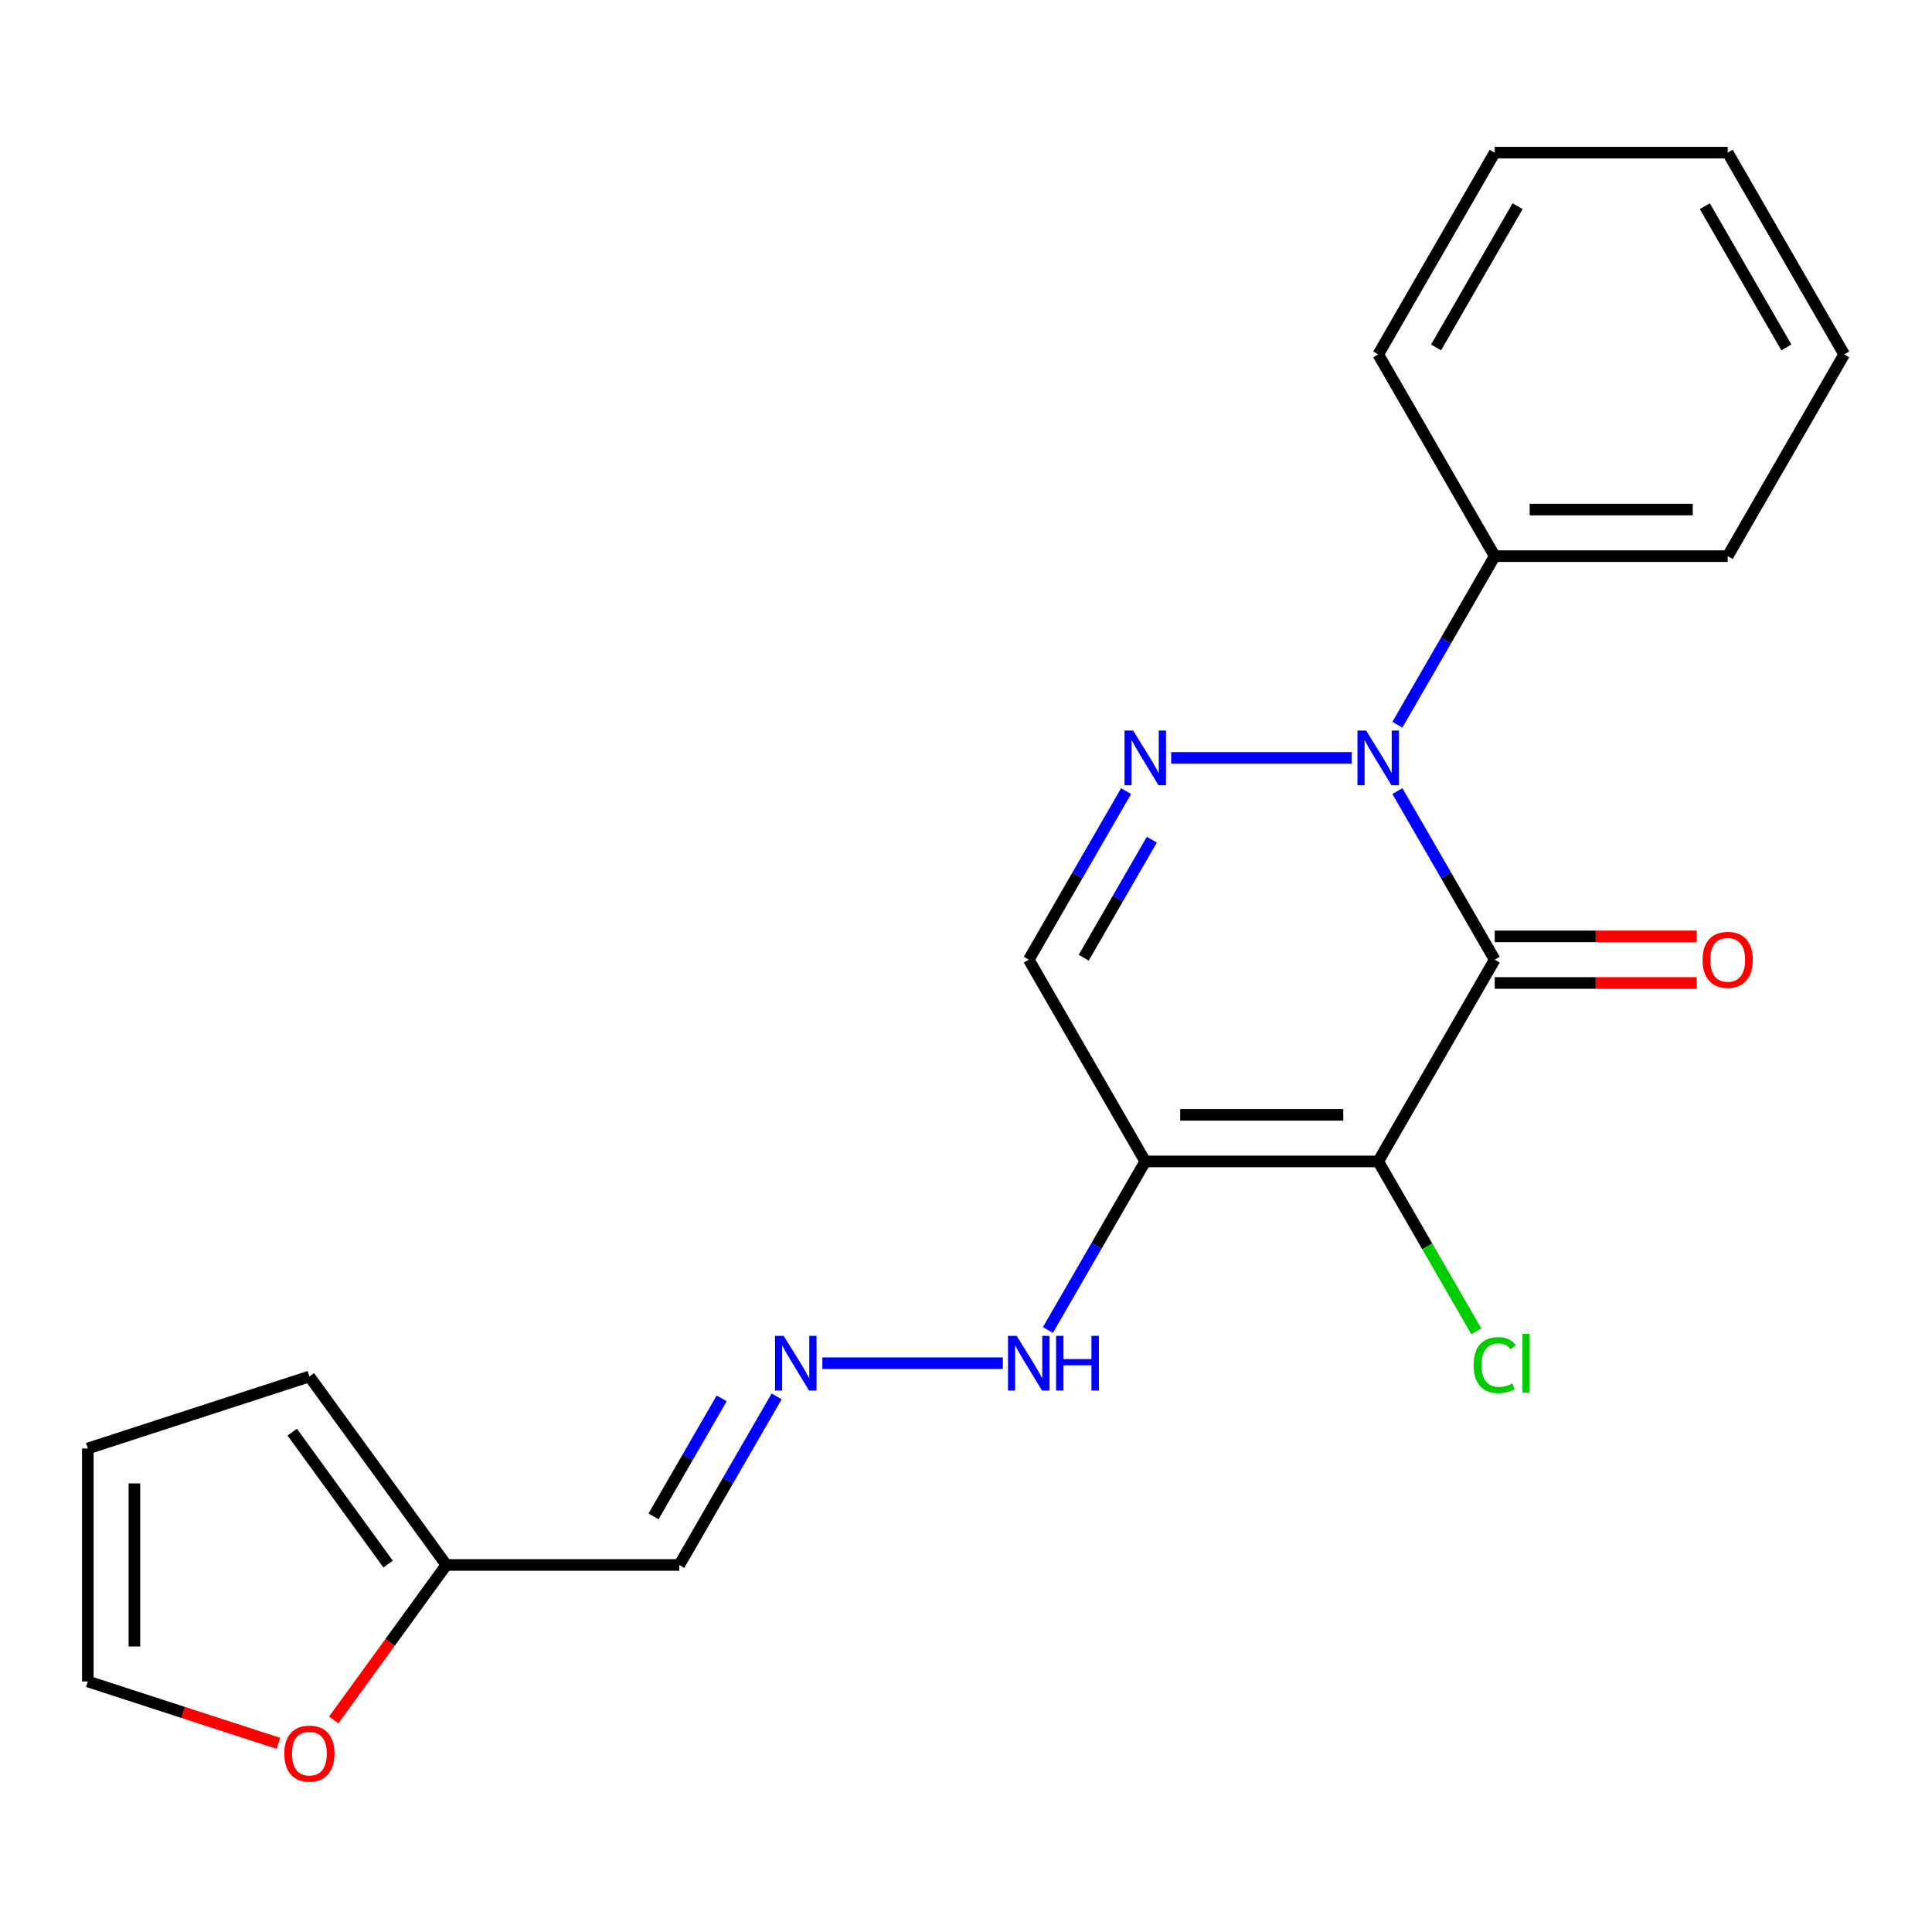 <?xml version='1.0' encoding='iso-8859-1'?>
<svg version='1.1' baseProfile='full'
              xmlns='http://www.w3.org/2000/svg'
                      xmlns:rdkit='http://www.rdkit.org/xml'
                      xmlns:xlink='http://www.w3.org/1999/xlink'
                  xml:space='preserve'
width='1000px' height='1000px' viewBox='0 0 1000 1000'>
<!-- END OF HEADER -->
<rect style='opacity:1.0;fill:#FFFFFF;stroke:none' width='1000' height='1000' x='0' y='0'> </rect>
<path class='bond-0' d='M 773.664,496.728 L 713.37,601.16' style='fill:none;fill-rule:evenodd;stroke:#000000;stroke-width:6px;stroke-linecap:butt;stroke-linejoin:miter;stroke-opacity:1' />
<path class='bond-1' d='M 773.664,496.728 L 748.475,453.1' style='fill:none;fill-rule:evenodd;stroke:#000000;stroke-width:6px;stroke-linecap:butt;stroke-linejoin:miter;stroke-opacity:1' />
<path class='bond-1' d='M 748.475,453.1 L 723.286,409.471' style='fill:none;fill-rule:evenodd;stroke:#0000FF;stroke-width:6px;stroke-linecap:butt;stroke-linejoin:miter;stroke-opacity:1' />
<path class='bond-7' d='M 773.664,508.787 L 825.95,508.787' style='fill:none;fill-rule:evenodd;stroke:#000000;stroke-width:6px;stroke-linecap:butt;stroke-linejoin:miter;stroke-opacity:1' />
<path class='bond-7' d='M 825.95,508.787 L 878.237,508.787' style='fill:none;fill-rule:evenodd;stroke:#FF0000;stroke-width:6px;stroke-linecap:butt;stroke-linejoin:miter;stroke-opacity:1' />
<path class='bond-7' d='M 773.664,484.669 L 825.95,484.669' style='fill:none;fill-rule:evenodd;stroke:#000000;stroke-width:6px;stroke-linecap:butt;stroke-linejoin:miter;stroke-opacity:1' />
<path class='bond-7' d='M 825.95,484.669 L 878.237,484.669' style='fill:none;fill-rule:evenodd;stroke:#FF0000;stroke-width:6px;stroke-linecap:butt;stroke-linejoin:miter;stroke-opacity:1' />
<path class='bond-3' d='M 713.37,601.16 L 592.783,601.16' style='fill:none;fill-rule:evenodd;stroke:#000000;stroke-width:6px;stroke-linecap:butt;stroke-linejoin:miter;stroke-opacity:1' />
<path class='bond-3' d='M 695.282,577.043 L 610.871,577.043' style='fill:none;fill-rule:evenodd;stroke:#000000;stroke-width:6px;stroke-linecap:butt;stroke-linejoin:miter;stroke-opacity:1' />
<path class='bond-12' d='M 713.37,601.16 L 738.761,645.139' style='fill:none;fill-rule:evenodd;stroke:#000000;stroke-width:6px;stroke-linecap:butt;stroke-linejoin:miter;stroke-opacity:1' />
<path class='bond-12' d='M 738.761,645.139 L 764.152,689.117' style='fill:none;fill-rule:evenodd;stroke:#00CC00;stroke-width:6px;stroke-linecap:butt;stroke-linejoin:miter;stroke-opacity:1' />
<path class='bond-2' d='M 699.616,392.296 L 606.193,392.296' style='fill:none;fill-rule:evenodd;stroke:#0000FF;stroke-width:6px;stroke-linecap:butt;stroke-linejoin:miter;stroke-opacity:1' />
<path class='bond-9' d='M 723.286,375.122 L 748.475,331.493' style='fill:none;fill-rule:evenodd;stroke:#0000FF;stroke-width:6px;stroke-linecap:butt;stroke-linejoin:miter;stroke-opacity:1' />
<path class='bond-9' d='M 748.475,331.493 L 773.664,287.864' style='fill:none;fill-rule:evenodd;stroke:#000000;stroke-width:6px;stroke-linecap:butt;stroke-linejoin:miter;stroke-opacity:1' />
<path class='bond-4' d='M 582.867,409.471 L 557.678,453.1' style='fill:none;fill-rule:evenodd;stroke:#0000FF;stroke-width:6px;stroke-linecap:butt;stroke-linejoin:miter;stroke-opacity:1' />
<path class='bond-4' d='M 557.678,453.1 L 532.489,496.728' style='fill:none;fill-rule:evenodd;stroke:#000000;stroke-width:6px;stroke-linecap:butt;stroke-linejoin:miter;stroke-opacity:1' />
<path class='bond-4' d='M 596.197,434.618 L 578.564,465.158' style='fill:none;fill-rule:evenodd;stroke:#0000FF;stroke-width:6px;stroke-linecap:butt;stroke-linejoin:miter;stroke-opacity:1' />
<path class='bond-4' d='M 578.564,465.158 L 560.932,495.698' style='fill:none;fill-rule:evenodd;stroke:#000000;stroke-width:6px;stroke-linecap:butt;stroke-linejoin:miter;stroke-opacity:1' />
<path class='bond-8' d='M 592.783,601.16 L 567.594,644.789' style='fill:none;fill-rule:evenodd;stroke:#000000;stroke-width:6px;stroke-linecap:butt;stroke-linejoin:miter;stroke-opacity:1' />
<path class='bond-8' d='M 567.594,644.789 L 542.405,688.417' style='fill:none;fill-rule:evenodd;stroke:#0000FF;stroke-width:6px;stroke-linecap:butt;stroke-linejoin:miter;stroke-opacity:1' />
<path class='bond-21' d='M 592.783,601.16 L 532.489,496.728' style='fill:none;fill-rule:evenodd;stroke:#000000;stroke-width:6px;stroke-linecap:butt;stroke-linejoin:miter;stroke-opacity:1' />
<path class='bond-5' d='M 425.656,705.592 L 519.078,705.592' style='fill:none;fill-rule:evenodd;stroke:#0000FF;stroke-width:6px;stroke-linecap:butt;stroke-linejoin:miter;stroke-opacity:1' />
<path class='bond-10' d='M 401.985,722.767 L 376.796,766.395' style='fill:none;fill-rule:evenodd;stroke:#0000FF;stroke-width:6px;stroke-linecap:butt;stroke-linejoin:miter;stroke-opacity:1' />
<path class='bond-10' d='M 376.796,766.395 L 351.607,810.024' style='fill:none;fill-rule:evenodd;stroke:#000000;stroke-width:6px;stroke-linecap:butt;stroke-linejoin:miter;stroke-opacity:1' />
<path class='bond-10' d='M 373.542,723.797 L 355.91,754.337' style='fill:none;fill-rule:evenodd;stroke:#0000FF;stroke-width:6px;stroke-linecap:butt;stroke-linejoin:miter;stroke-opacity:1' />
<path class='bond-10' d='M 355.91,754.337 L 338.278,784.877' style='fill:none;fill-rule:evenodd;stroke:#000000;stroke-width:6px;stroke-linecap:butt;stroke-linejoin:miter;stroke-opacity:1' />
<path class='bond-6' d='M 231.02,810.024 L 351.607,810.024' style='fill:none;fill-rule:evenodd;stroke:#000000;stroke-width:6px;stroke-linecap:butt;stroke-linejoin:miter;stroke-opacity:1' />
<path class='bond-11' d='M 231.02,810.024 L 201.877,850.135' style='fill:none;fill-rule:evenodd;stroke:#000000;stroke-width:6px;stroke-linecap:butt;stroke-linejoin:miter;stroke-opacity:1' />
<path class='bond-11' d='M 201.877,850.135 L 172.735,890.247' style='fill:none;fill-rule:evenodd;stroke:#FF0000;stroke-width:6px;stroke-linecap:butt;stroke-linejoin:miter;stroke-opacity:1' />
<path class='bond-13' d='M 231.02,810.024 L 160.14,712.467' style='fill:none;fill-rule:evenodd;stroke:#000000;stroke-width:6px;stroke-linecap:butt;stroke-linejoin:miter;stroke-opacity:1' />
<path class='bond-13' d='M 200.876,809.566 L 151.261,741.276' style='fill:none;fill-rule:evenodd;stroke:#000000;stroke-width:6px;stroke-linecap:butt;stroke-linejoin:miter;stroke-opacity:1' />
<path class='bond-16' d='M 773.664,287.864 L 894.252,287.864' style='fill:none;fill-rule:evenodd;stroke:#000000;stroke-width:6px;stroke-linecap:butt;stroke-linejoin:miter;stroke-opacity:1' />
<path class='bond-16' d='M 791.752,263.747 L 876.164,263.747' style='fill:none;fill-rule:evenodd;stroke:#000000;stroke-width:6px;stroke-linecap:butt;stroke-linejoin:miter;stroke-opacity:1' />
<path class='bond-17' d='M 773.664,287.864 L 713.37,183.432' style='fill:none;fill-rule:evenodd;stroke:#000000;stroke-width:6px;stroke-linecap:butt;stroke-linejoin:miter;stroke-opacity:1' />
<path class='bond-14' d='M 144.125,902.378 L 94.79,886.348' style='fill:none;fill-rule:evenodd;stroke:#FF0000;stroke-width:6px;stroke-linecap:butt;stroke-linejoin:miter;stroke-opacity:1' />
<path class='bond-14' d='M 94.79,886.348 L 45.455,870.318' style='fill:none;fill-rule:evenodd;stroke:#000000;stroke-width:6px;stroke-linecap:butt;stroke-linejoin:miter;stroke-opacity:1' />
<path class='bond-15' d='M 160.14,712.467 L 45.455,749.73' style='fill:none;fill-rule:evenodd;stroke:#000000;stroke-width:6px;stroke-linecap:butt;stroke-linejoin:miter;stroke-opacity:1' />
<path class='bond-23' d='M 45.455,870.318 L 45.455,749.73' style='fill:none;fill-rule:evenodd;stroke:#000000;stroke-width:6px;stroke-linecap:butt;stroke-linejoin:miter;stroke-opacity:1' />
<path class='bond-23' d='M 69.572,852.23 L 69.572,767.818' style='fill:none;fill-rule:evenodd;stroke:#000000;stroke-width:6px;stroke-linecap:butt;stroke-linejoin:miter;stroke-opacity:1' />
<path class='bond-19' d='M 894.252,287.864 L 954.545,183.432' style='fill:none;fill-rule:evenodd;stroke:#000000;stroke-width:6px;stroke-linecap:butt;stroke-linejoin:miter;stroke-opacity:1' />
<path class='bond-18' d='M 713.37,183.432 L 773.664,79' style='fill:none;fill-rule:evenodd;stroke:#000000;stroke-width:6px;stroke-linecap:butt;stroke-linejoin:miter;stroke-opacity:1' />
<path class='bond-18' d='M 743.301,179.826 L 785.506,106.724' style='fill:none;fill-rule:evenodd;stroke:#000000;stroke-width:6px;stroke-linecap:butt;stroke-linejoin:miter;stroke-opacity:1' />
<path class='bond-20' d='M 773.664,79 L 894.252,79' style='fill:none;fill-rule:evenodd;stroke:#000000;stroke-width:6px;stroke-linecap:butt;stroke-linejoin:miter;stroke-opacity:1' />
<path class='bond-22' d='M 954.545,183.432 L 894.252,79' style='fill:none;fill-rule:evenodd;stroke:#000000;stroke-width:6px;stroke-linecap:butt;stroke-linejoin:miter;stroke-opacity:1' />
<path class='bond-22' d='M 924.615,179.826 L 882.409,106.724' style='fill:none;fill-rule:evenodd;stroke:#000000;stroke-width:6px;stroke-linecap:butt;stroke-linejoin:miter;stroke-opacity:1' />
<path  class='atom-2' d='M 707.11 378.136
L 716.39 393.136
Q 717.31 394.616, 718.79 397.296
Q 720.27 399.976, 720.35 400.136
L 720.35 378.136
L 724.11 378.136
L 724.11 406.456
L 720.23 406.456
L 710.27 390.056
Q 709.11 388.136, 707.87 385.936
Q 706.67 383.736, 706.31 383.056
L 706.31 406.456
L 702.63 406.456
L 702.63 378.136
L 707.11 378.136
' fill='#0000FF'/>
<path  class='atom-3' d='M 586.523 378.136
L 595.803 393.136
Q 596.723 394.616, 598.203 397.296
Q 599.683 399.976, 599.763 400.136
L 599.763 378.136
L 603.523 378.136
L 603.523 406.456
L 599.643 406.456
L 589.683 390.056
Q 588.523 388.136, 587.283 385.936
Q 586.083 383.736, 585.723 383.056
L 585.723 406.456
L 582.043 406.456
L 582.043 378.136
L 586.523 378.136
' fill='#0000FF'/>
<path  class='atom-6' d='M 405.641 691.432
L 414.921 706.432
Q 415.841 707.912, 417.321 710.592
Q 418.801 713.272, 418.881 713.432
L 418.881 691.432
L 422.641 691.432
L 422.641 719.752
L 418.761 719.752
L 408.801 703.352
Q 407.641 701.432, 406.401 699.232
Q 405.201 697.032, 404.841 696.352
L 404.841 719.752
L 401.161 719.752
L 401.161 691.432
L 405.641 691.432
' fill='#0000FF'/>
<path  class='atom-8' d='M 881.252 496.808
Q 881.252 490.008, 884.612 486.208
Q 887.972 482.408, 894.252 482.408
Q 900.532 482.408, 903.892 486.208
Q 907.252 490.008, 907.252 496.808
Q 907.252 503.688, 903.852 507.608
Q 900.452 511.488, 894.252 511.488
Q 888.012 511.488, 884.612 507.608
Q 881.252 503.728, 881.252 496.808
M 894.252 508.288
Q 898.572 508.288, 900.892 505.408
Q 903.252 502.488, 903.252 496.808
Q 903.252 491.248, 900.892 488.448
Q 898.572 485.608, 894.252 485.608
Q 889.932 485.608, 887.572 488.408
Q 885.252 491.208, 885.252 496.808
Q 885.252 502.528, 887.572 505.408
Q 889.932 508.288, 894.252 508.288
' fill='#FF0000'/>
<path  class='atom-9' d='M 526.229 691.432
L 535.509 706.432
Q 536.429 707.912, 537.909 710.592
Q 539.389 713.272, 539.469 713.432
L 539.469 691.432
L 543.229 691.432
L 543.229 719.752
L 539.349 719.752
L 529.389 703.352
Q 528.229 701.432, 526.989 699.232
Q 525.789 697.032, 525.429 696.352
L 525.429 719.752
L 521.749 719.752
L 521.749 691.432
L 526.229 691.432
' fill='#0000FF'/>
<path  class='atom-9' d='M 546.629 691.432
L 550.469 691.432
L 550.469 703.472
L 564.949 703.472
L 564.949 691.432
L 568.789 691.432
L 568.789 719.752
L 564.949 719.752
L 564.949 706.672
L 550.469 706.672
L 550.469 719.752
L 546.629 719.752
L 546.629 691.432
' fill='#0000FF'/>
<path  class='atom-12' d='M 147.14 907.661
Q 147.14 900.861, 150.5 897.061
Q 153.86 893.261, 160.14 893.261
Q 166.42 893.261, 169.78 897.061
Q 173.14 900.861, 173.14 907.661
Q 173.14 914.541, 169.74 918.461
Q 166.34 922.341, 160.14 922.341
Q 153.9 922.341, 150.5 918.461
Q 147.14 914.581, 147.14 907.661
M 160.14 919.141
Q 164.46 919.141, 166.78 916.261
Q 169.14 913.341, 169.14 907.661
Q 169.14 902.101, 166.78 899.301
Q 164.46 896.461, 160.14 896.461
Q 155.82 896.461, 153.46 899.261
Q 151.14 902.061, 151.14 907.661
Q 151.14 913.381, 153.46 916.261
Q 155.82 919.141, 160.14 919.141
' fill='#FF0000'/>
<path  class='atom-13' d='M 762.744 706.572
Q 762.744 699.532, 766.024 695.852
Q 769.344 692.132, 775.624 692.132
Q 781.464 692.132, 784.584 696.252
L 781.944 698.412
Q 779.664 695.412, 775.624 695.412
Q 771.344 695.412, 769.064 698.292
Q 766.824 701.132, 766.824 706.572
Q 766.824 712.172, 769.144 715.052
Q 771.504 717.932, 776.064 717.932
Q 779.184 717.932, 782.824 716.052
L 783.944 719.052
Q 782.464 720.012, 780.224 720.572
Q 777.984 721.132, 775.504 721.132
Q 769.344 721.132, 766.024 717.372
Q 762.744 713.612, 762.744 706.572
' fill='#00CC00'/>
<path  class='atom-13' d='M 788.024 690.412
L 791.704 690.412
L 791.704 720.772
L 788.024 720.772
L 788.024 690.412
' fill='#00CC00'/>
</svg>
